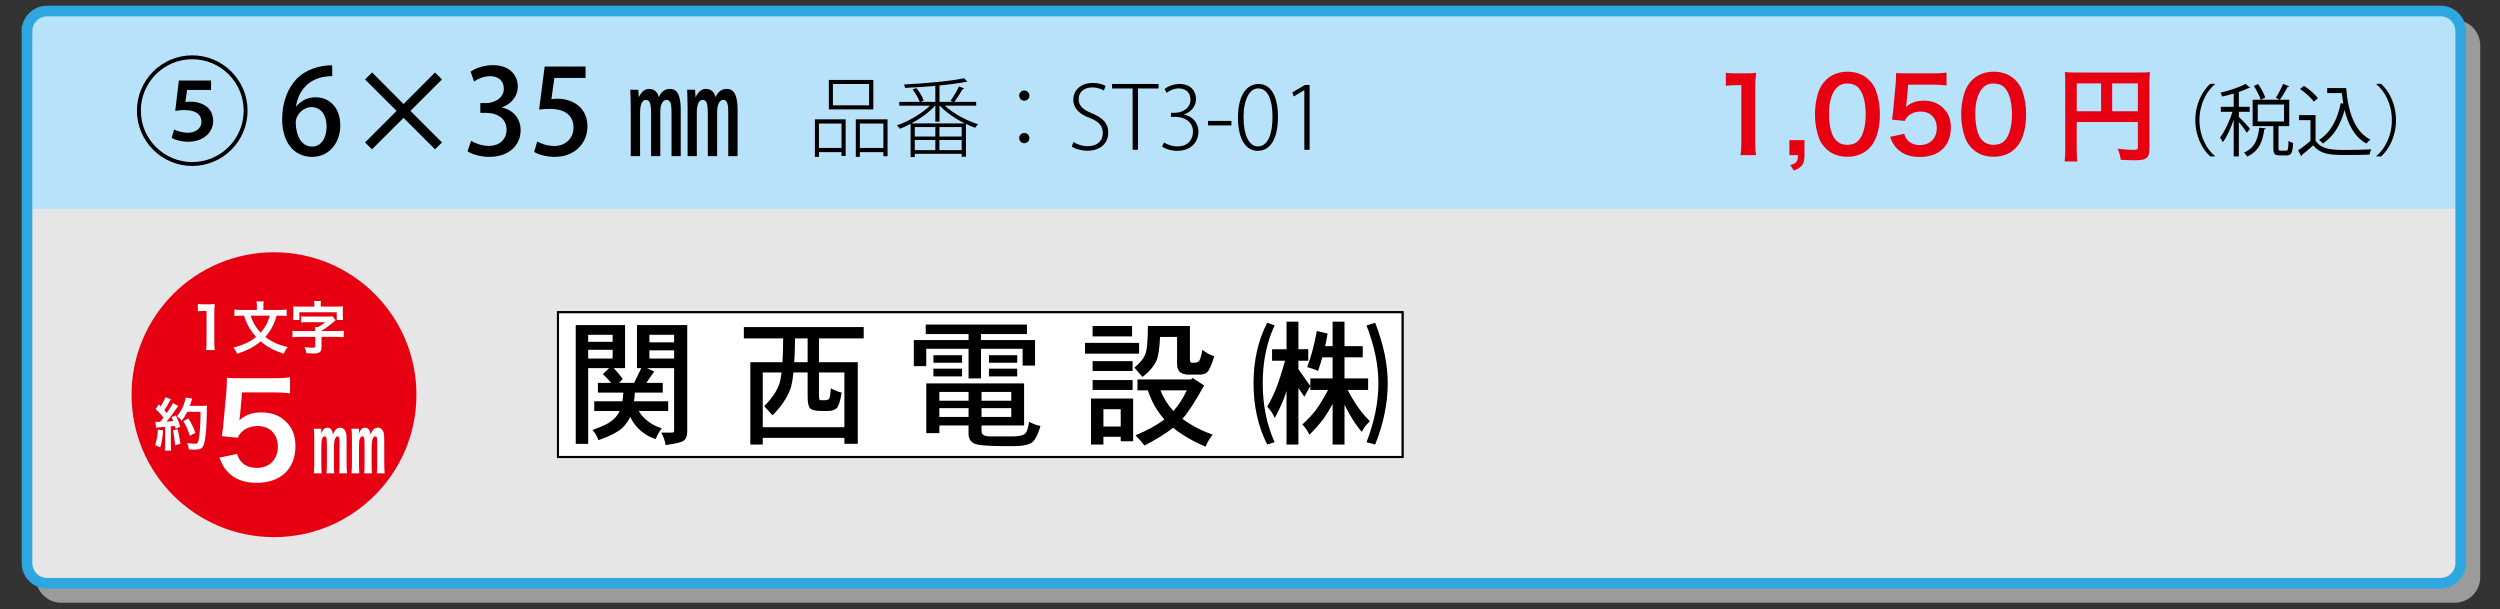<?xml version="1.0" encoding="utf-8"?>
<!-- Generator: Adobe Illustrator 15.0.0, SVG Export Plug-In  -->
<!DOCTYPE svg PUBLIC "-//W3C//DTD SVG 1.1//EN" "http://www.w3.org/Graphics/SVG/1.1/DTD/svg11.dtd">
<svg version="1.1"
	 xmlns="http://www.w3.org/2000/svg" xmlns:xlink="http://www.w3.org/1999/xlink" xmlns:a="http://ns.adobe.com/AdobeSVGViewerExtensions/3.0/"
	 x="0px" y="0px" width="800px" height="195px" viewBox="0 0 800 195" enable-background="new 0 0 800 195" xml:space="preserve">
<rect x="0" y="0" width="800" height="195" fill="#333333" stroke="none"/>
<defs>
</defs>
<path fill="#9B9B9C" d="M13.176,14.501c0-3.541,2.895-6.436,6.433-6.436h765.924c3.54,0,6.436,2.895,6.436,6.436v170.241
	c0,3.54-2.896,6.435-6.436,6.435H19.608c-3.538,0-6.433-2.895-6.433-6.435V14.501z"/>
<path fill="none" stroke="#9B9B9C" stroke-width="3.405" stroke-linecap="round" stroke-linejoin="round" stroke-miterlimit="10" d="
	M13.176,14.501c0-3.541,2.895-6.436,6.433-6.436h765.924c3.54,0,6.436,2.895,6.436,6.436v170.241c0,3.54-2.896,6.435-6.436,6.435
	H19.608c-3.538,0-6.433-2.895-6.433-6.435V14.501z"/>
<g>
	<defs>
		<path id="SVGID_1_" d="M8.636,9.961c0-3.54,2.895-6.436,6.433-6.436h765.924c3.54,0,6.436,2.896,6.436,6.436v170.241
			c0,3.54-2.896,6.435-6.436,6.435H15.068c-3.538,0-6.433-2.895-6.433-6.435V9.961z"/>
	</defs>
	<clipPath id="SVGID_2_">
		<use xlink:href="#SVGID_1_"  overflow="visible"/>
	</clipPath>
	<rect x="8.636" y="3.526" clip-path="url(#SVGID_2_)" fill="#E6E6E6" width="778.792" height="183.112"/>
	<rect x="8.636" y="3.526" clip-path="url(#SVGID_2_)" fill="#B8E2F9" width="778.792" height="63.283"/>
	<use xlink:href="#SVGID_1_"  overflow="visible" fill="none" stroke="#2EA7E0" stroke-width="3.405" stroke-miterlimit="10"/>
</g>
<rect x="178.551" y="99.91" fill="none" stroke="#000000" stroke-width="0.591" stroke-miterlimit="10" width="270.257" height="46.329"/>
<rect x="178.551" y="99.91" fill="#FFFFFF" stroke="#000000" stroke-width="0.681" stroke-miterlimit="10" width="270.257" height="46.329"/>
<g>
	<g>
		<path d="M184.237,104.013h15.783v13.795h-3.631c1.066,1.095,2.032,2.248,2.897,3.458l-1.169,1.255h4.802l2.292-4.713h-1.385
			v-13.795h16.087v34.033c0,1.299-0.317,2.234-0.951,2.811c-0.519,0.577-2.507,1.095-5.968,1.559
			c-0.232-1.415-0.693-2.74-1.385-3.979h3.46c0.433,0,0.649-0.187,0.649-0.563v-20.064h-8.649l2.292,1.082
			c-0.778,1.009-1.614,2.219-2.508,3.631h5.232v3.115h-8.952c-0.028,0.979-0.115,1.902-0.259,2.767h10.942v3.114h-9.429
			c0.548,0.922,1.195,1.729,1.944,2.421c1.529,1.443,3.332,2.48,5.407,3.115c-0.836,1.124-1.47,2.276-1.902,3.458
			c-2.276-0.72-4.223-1.946-5.837-3.675c-0.925-0.98-1.702-2.12-2.337-3.416c-0.55,1.152-1.268,2.206-2.163,3.157
			c-1.412,1.47-4.079,2.897-7.998,4.28c-0.346-1.095-0.98-2.19-1.904-3.285c3.345-1.124,5.606-2.277,6.79-3.46
			c0.836-0.778,1.47-1.643,1.901-2.594h-8.129v-3.114h8.994c0.173-0.865,0.274-1.787,0.304-2.767h-8.129v-3.115h4.238
			c-0.81-0.98-1.689-1.917-2.638-2.811l1.985-1.902h-6.701v24.216h-3.979V104.013z M188.216,109.376h7.828v-2.25h-7.828V109.376z
			 M188.216,114.738h7.828v-2.811h-7.828V114.738z M207.806,109.549h7.914v-2.423h-7.914V109.549z M215.72,114.738V112.1h-7.914
			v2.638H215.72z"/>
		<path d="M276.387,104.661v3.633h-14.313v7.61h12.409v26.121h-4.28v-1.902h-26.12v2.119h-3.978v-26.338h10.291
			c0.115-2.104,0.188-4.64,0.217-7.61h-12.583v-3.633H276.387z M244.082,136.707h26.12v-17.515h-8.129v6.963
			c0,0.663,0.026,1.153,0.086,1.47c0.056,0.288,0.158,0.432,0.304,0.432h1.641c0.607,0,1.024-0.186,1.255-0.561
			c0.23-0.404,0.403-1.485,0.519-3.246c1.241,0.694,2.395,1.155,3.461,1.386c-0.462,2.795-1.022,4.482-1.688,5.059
			c-0.605,0.547-1.556,0.822-2.853,0.822h-1.731c-2.248,0-3.573-0.346-3.978-1.037c-0.434-0.694-0.649-1.86-0.649-3.505v-7.783
			h-4.54c-0.232,2.161-0.534,3.864-0.908,5.103c-1.124,3.028-3.058,5.896-5.795,8.605l-2.638-2.941
			c2.48-2.536,4.094-4.928,4.844-7.178c0.288-0.835,0.519-2.033,0.691-3.589h-6.012V136.707z M258.439,115.904v-7.61h-4.021
			c-0.029,2.913-0.115,5.449-0.26,7.61H258.439z"/>
		<path d="M328.621,103.84v3.07h-14.704v1.902h17.298v8.173h-3.977v-5.363h-13.321v9.47h-3.979v-9.47h-13.536v5.536h-3.977v-8.346
			h17.513v-1.902h-13.709v-3.07H328.621z M296.402,122.694h31.311v13.449H314.09v1.729c0,0.665,0.218,1.111,0.65,1.341
			c0.461,0.288,1.166,0.432,2.119,0.432h7.264c1.816,0,3.058-0.244,3.718-0.733c0.665-0.435,1.153-1.745,1.473-3.937
			c1.296,0.691,2.509,1.139,3.631,1.341c-0.865,3.086-1.931,4.944-3.199,5.58c-1.155,0.576-2.941,0.864-5.362,0.864h-3.201
			c-5.476,0-8.689-0.319-9.643-0.951c-1.066-0.578-1.601-1.587-1.601-3.028v-2.638h-9.34v2.465h-4.196V122.694z M307.863,113.656
			v2.423h-9.169v-2.423H307.863z M307.863,117.981v2.465h-9.169v-2.465H307.863z M300.599,128.229h9.34v-2.811h-9.34V128.229z
			 M300.599,133.419h9.34v-2.811h-9.34V133.419z M314.09,125.419v2.811h9.515v-2.811H314.09z M314.09,130.608v2.811h9.515v-2.811
			H314.09z M325.509,113.656v2.423h-9.04v-2.423H325.509z M325.509,117.981v2.465h-9.04v-2.465H325.509z"/>
		<path d="M364.512,109.722v3.458h-17.301v-3.458H364.512z M362.607,127.538v13.664h-3.979v-1.425h-5.533v2.465h-3.981v-14.704
			H362.607z M362.262,104.315v3.332h-12.627v-3.332H362.262z M362.435,115.559v3.157h-12.8v-3.157H362.435z M362.435,121.613v3.159
			h-12.8v-3.159H362.435z M353.095,136.489h5.533v-5.535h-5.533V136.489z M367.322,104.315h13.447v10.769
			c0,0.663,0.243,0.996,0.735,0.996h0.347c0.807,0,1.369-0.131,1.687-0.39c0.433-0.317,0.836-1.572,1.21-3.762
			c1.239,0.98,2.508,1.671,3.807,2.075c-0.78,2.653-1.529,4.354-2.248,5.103c-0.665,0.519-1.458,0.778-2.381,0.778h-3.458
			c-1.299,0-2.279-0.288-2.941-0.864c-0.576-0.605-0.865-1.457-0.865-2.552v-8.647h-5.448c-0.145,3.544-0.519,6.054-1.124,7.523
			c-0.838,1.874-2.337,3.633-4.498,5.276l-2.596-2.984c1.731-1.412,2.868-2.769,3.418-4.066
			C367.019,112.273,367.322,109.188,367.322,104.315z M381.678,120.965l3.632,2.378c-2.709,4.959-5.015,8.519-6.917,10.681
			c2.62,1.991,5.853,3.691,9.686,5.103c-1.009,1.153-1.758,2.423-2.25,3.806c-4.093-1.702-7.566-3.72-10.419-6.054
			c-2.31,1.816-5.365,3.718-9.169,5.708c-0.749-1.011-1.716-2.106-2.899-3.288c3.835-1.585,6.921-3.285,9.258-5.103
			c-2.337-2.565-4.097-5.664-5.276-9.297h-3.33v-3.46h17.123L381.678,120.965z M371.344,124.9c1.006,2.539,2.392,4.744,4.149,6.617
			c1.614-1.787,3.042-3.992,4.283-6.617H371.344z"/>
		<path d="M405.5,103.277l2.381,0.865c-2.538,5.391-3.809,11.563-3.809,18.51c0,6.947,1.271,13.232,3.809,18.854l-2.381,0.736
			c-2.913-5.766-4.367-12.297-4.367-19.59C401.133,115.386,402.587,108.928,405.5,103.277z M418.646,111.754v3.675h-3.157v2.725
			l3.809,5.362l-1.904,3.458l-1.904-2.811v18.078h-3.804v-17.169c-0.259,0.865-0.519,1.643-0.778,2.337
			c-0.835,2.104-1.831,4.223-2.983,6.355c-0.578-1.354-1.386-2.565-2.423-3.633c1.126-1.931,2.062-3.833,2.811-5.708
			c0.865-2.19,1.831-5.187,2.899-8.994h-4.154v-3.675h4.629v-8.823h3.804v8.823H418.646z M421.372,105.916l3.458,0.822
			c-0.23,1.383-0.489,2.725-0.778,4.021h2.379v-7.828h3.807v7.828h5.837v3.589h-5.837v6.746h7.565v3.678h-6.57
			c0.922,1.758,1.845,3.33,2.767,4.713c1.383,2.046,2.838,3.819,4.367,5.318c-1.124,1.04-1.988,2.177-2.594,3.416
			c-1.414-1.643-2.767-3.618-4.065-5.923c-0.492-0.894-0.98-1.815-1.47-2.769v12.716h-3.807v-12.975
			c-1.037,1.875-1.99,3.432-2.855,4.671c-1.268,1.703-2.795,3.432-4.582,5.189c-0.547-1.239-1.297-2.334-2.25-3.285
			c1.703-1.559,3.144-3.099,4.325-4.629c1.182-1.614,2.494-3.762,3.935-6.442h-5.706v-3.678h7.134v-6.746h-3.285
			c-0.435,1.556-0.896,3.013-1.383,4.367c-0.752-0.401-1.904-0.82-3.463-1.252C419.599,114.031,420.623,110.183,421.372,105.916z
			 M440.053,103.277c2.681,6.832,4.021,13.292,4.021,19.375c0,6.371-1.341,12.902-4.021,19.59l-2.769-0.736
			c2.538-6.573,3.807-12.857,3.807-18.854c0-5.795-1.269-11.964-3.807-18.51L440.053,103.277z"/>
	</g>
</g>
<path fill="#E60012" d="M556.965,49.635c0.197-1.281,0.262-2.563,0.262-4.274V27.25h-1.576c-1.217,0-2.171,0.067-3.386,0.2v-4.176
	c1.018,0.164,1.743,0.199,3.286,0.199h3.023c1.678,0,2.17-0.035,3.354-0.164c-0.197,1.938-0.264,3.449-0.264,5.422v16.63
	c0,1.743,0.066,2.926,0.264,4.274H556.965z"/>
<path fill="#E60012" d="M577.437,49.635c0,2.829-0.723,3.879-3.385,4.93l-1.184-1.742c2.004-0.559,2.465-1.148,2.498-3.188h-2.76
	v-4.797h4.83V49.635z"/>
<path fill="#E60012" d="M584.24,47.499c-0.988-0.984-1.742-2.137-2.17-3.321c-0.854-2.332-1.284-4.895-1.284-7.56
	c0-3.484,0.789-7.098,2.007-9.102c1.775-2.961,4.732-4.571,8.382-4.571c2.793,0,5.193,0.922,6.936,2.665
	c0.987,0.984,1.743,2.132,2.171,3.316c0.854,2.301,1.281,4.93,1.281,7.625c0,4.043-0.887,7.595-2.435,9.732
	c-1.84,2.563-4.566,3.879-7.984,3.879C588.348,50.163,585.982,49.241,584.24,47.499z M594.726,44.967
	c1.479-1.543,2.301-4.602,2.301-8.446c0-3.813-0.822-6.806-2.301-8.415c-0.789-0.887-2.104-1.379-3.582-1.379
	c-1.578,0-2.729,0.523-3.685,1.676c-1.445,1.707-2.168,4.403-2.168,7.985c0,3.454,0.625,6.313,1.676,7.825
	c1.02,1.446,2.4,2.137,4.208,2.137C592.622,46.35,593.903,45.858,594.726,44.967z"/>
<path fill="#E60012" d="M609.348,42.834c0.295,0.953,0.525,1.378,0.984,1.906c0.922,1.117,2.301,1.676,4.043,1.676
	c3.255,0,5.392-2.172,5.392-5.427c0-3.219-2.037-5.289-5.161-5.289c-1.609,0-3.057,0.523-4.074,1.512
	c-0.461,0.461-0.691,0.754-0.988,1.477l-4.108-0.395c0.331-2.332,0.361-2.496,0.429-3.418l0.756-8.149
	c0.033-0.594,0.1-1.711,0.131-3.356c0.986,0.067,1.742,0.102,3.484,0.102h8.087c2.268,0,3.09-0.035,4.568-0.266v4.141
	c-1.447-0.195-2.729-0.262-4.537-0.262h-7.724l-0.527,5.755c-0.031,0.262-0.098,0.723-0.195,1.379
	c1.609-1.379,3.352-2.004,5.622-2.004c2.66,0,4.797,0.789,6.408,2.465c1.612,1.579,2.335,3.552,2.335,6.181
	c0,5.786-3.782,9.368-9.896,9.368c-3.254,0-5.686-0.922-7.492-2.86c-0.89-0.953-1.348-1.742-2.07-3.582L609.348,42.834z"/>
<path fill="#E60012" d="M631.037,47.499c-0.989-0.984-1.743-2.137-2.171-3.321c-0.854-2.332-1.283-4.895-1.283-7.56
	c0-3.484,0.789-7.098,2.006-9.102c1.776-2.961,4.733-4.571,8.382-4.571c2.793,0,5.194,0.922,6.937,2.665
	c0.986,0.984,1.742,2.132,2.17,3.316c0.854,2.301,1.281,4.93,1.281,7.625c0,4.043-0.887,7.595-2.434,9.732
	c-1.84,2.563-4.566,3.879-7.985,3.879C635.145,50.163,632.779,49.241,631.037,47.499z M641.522,44.967
	c1.479-1.543,2.301-4.602,2.301-8.446c0-3.813-0.822-6.806-2.301-8.415c-0.789-0.887-2.104-1.379-3.583-1.379
	c-1.578,0-2.729,0.523-3.684,1.676c-1.445,1.707-2.168,4.403-2.168,7.985c0,3.454,0.625,6.313,1.676,7.825
	c1.02,1.446,2.4,2.137,4.207,2.137C639.419,46.35,640.7,45.858,641.522,44.967z"/>
<path fill="#E60012" d="M664.555,47.862c0,2.071,0.035,3.055,0.166,3.813h-4.043c0.131-1.051,0.197-2.234,0.197-3.946V26.23
	c0-1.379-0.033-2.199-0.133-3.152c1.053,0.098,1.906,0.128,3.648,0.128h19.986c1.81,0,2.794-0.031,3.583-0.128
	c-0.098,0.953-0.131,1.805-0.131,3.583v21.068c0,1.676-0.395,2.598-1.348,3.09c-0.626,0.328-1.679,0.461-3.452,0.461
	c-1.281,0-3.09-0.066-4.371-0.133c-0.197-1.282-0.428-2.199-1.02-3.547c2.17,0.226,3.813,0.359,4.996,0.359
	c1.281,0,1.481-0.098,1.481-0.887v-8.021h-19.562V47.862z M672.347,26.691h-7.792v8.907h7.792V26.691z M684.116,35.599v-8.907
	h-8.221v8.907H684.116z"/>
<path d="M61.52,53.109c-9.759,0-17.701-7.942-17.701-17.701c0-9.759,7.942-17.701,17.701-17.701s17.703,7.942,17.703,17.701
	C79.223,45.244,71.202,53.109,61.52,53.109z M45.066,35.408c0,9.078,7.375,16.453,16.453,16.453s16.453-7.375,16.453-16.453
	c0-9.078-7.375-16.453-16.453-16.453C52.366,18.955,45.066,26.406,45.066,35.408z M67.533,28.789h-7.677l-0.531,3.859
	c0.456-0.075,0.946-0.115,1.589-0.115c3.936,0,7.3,2.044,7.3,6.167c0,3.669-3.139,6.657-7.942,6.657
	c-2.383,0-4.312-0.643-5.331-1.21l0.753-2.724c0.872,0.454,2.611,1.06,4.465,1.06c2.346,0,4.312-1.399,4.312-3.443
	c0-2.268-1.589-3.819-5.56-3.819c-1.135,0-2.041,0.15-2.837,0.264l1.172-9.721h10.288V28.789z"/>
<path d="M94.787,34.084c1.323-1.665,3.442-2.951,6.205-2.951c4.575,0,7.904,3.443,7.904,9.041c0,5.296-3.367,10.024-9.004,10.024
	c-6.052,0-9.605-4.954-9.605-12.028c0-5.56,1.853-9.986,4.577-12.859c2.948-3.104,7.413-4.427,11.421-4.427l0.038,3.48
	c-8.094,0-11.007,5.522-11.611,9.721H94.787z M104.508,40.44c0-3.708-1.892-6.167-4.879-6.167c-2.534,0-4.993,2.383-4.993,4.957
	c0.076,4.462,1.929,7.677,5.257,7.677C102.77,46.907,104.508,44.184,104.508,40.44z"/>
<path d="M141.433,45.583l-2.232,2.195l-10.06-10.062l-10.1,10.062l-2.23-2.195l10.098-10.1l-10.098-10.06l2.269-2.232l10.062,10.1
	l10.06-10.1l2.232,2.232l-10.098,10.06L141.433,45.583z"/>
<path d="M160.628,34.426c3.215,0.605,5.975,3.214,5.975,7.225c0,4.651-3.554,8.548-10.022,8.548c-2.95,0-5.6-0.871-6.961-1.778
	l1.136-3.367c1.02,0.681,3.289,1.627,5.635,1.627c4.048,0,5.713-2.646,5.713-5.183c0-3.669-3.102-5.371-6.469-5.371h-1.929v-3.139
	h1.854c2.458,0,5.673-1.474,5.673-4.613c0-2.232-1.437-4.01-4.463-4.01c-2.006,0-3.971,0.947-5.069,1.703l-1.096-3.139
	c1.437-1.06,4.199-2.082,7.147-2.082c5.333,0,7.944,3.214,7.944,6.846c0,2.913-1.817,5.449-5.067,6.659V34.426z"/>
<path d="M187.376,21.3v3.631h-9.984l-0.944,6.77c0.565-0.038,1.095-0.113,1.889-0.113c5.183,0,9.647,3.026,9.647,8.852
	c0,5.484-4.198,9.758-10.403,9.758c-2.8,0-5.332-0.758-6.657-1.589l0.984-3.327c1.135,0.643,3.214,1.437,5.521,1.437
	c3.215,0,6.09-2.195,6.09-5.901c0-3.669-2.496-5.977-7.563-5.977c-1.438,0-2.496,0.076-3.442,0.229L174.29,21.3H187.376z"/>
<path d="M214.889,49.97v-13.39c0-2.685-0.078-4.613-1.627-4.613c-0.794,0-1.627,0.794-1.892,2.534
	c-0.075,0.492-0.075,1.21-0.075,1.928V49.97h-2.95V36.43c0-2.762-0.229-4.462-1.627-4.462c-1.892,0-1.892,3.252-1.892,4.5V49.97
	h-2.988v-15.66c0-2.268-0.075-3.782-0.15-5.597h2.571l0.151,2.308h0.075c0.758-1.665,1.931-2.572,3.179-2.572
	c1.475,0,2.685,0.756,3.139,2.572h0.075c0.265-0.718,1.211-2.572,3.48-2.572c2.042,0,3.479,1.361,3.479,6.771v14.75H214.889z
	 M233.044,49.97v-13.39c0-2.685-0.077-4.613-1.627-4.613c-0.794,0-1.59,0.794-1.854,2.534c-0.075,0.492-0.075,1.21-0.075,1.928
	V49.97H226.5V36.43c0-2.762-0.19-4.462-1.627-4.462c-1.891,0-1.891,3.29-1.891,4.5V49.97h-2.951v-15.66
	c0-2.268-0.112-3.782-0.15-5.597h2.534l0.15,2.308h0.075c0.758-1.665,1.969-2.572,3.179-2.572c1.512,0,2.685,0.756,3.14,2.572h0.075
	c0.341-0.832,1.285-2.572,3.48-2.572c2.041,0,3.516,1.361,3.516,6.771v14.75H233.044z"/>
<path d="M260.766,50.208V38.192h9.847v11.736h-1.33v-1.246h-7.214v1.525H260.766z M269.282,39.527h-7.214v7.821h7.214V39.527z
	 M279.462,25.57v9.435h-14.232V25.57H279.462z M278.105,33.697v-6.823h-11.572v6.823H278.105z M273.857,38.192h10.157v11.793h-1.334
	v-1.304h-7.52v1.525h-1.304V38.192z M275.161,47.348h7.52v-7.821h-7.52V47.348z"/>
<path d="M312.372,33.812h-10.016c2.665,2.522,6.992,4.824,10.654,5.937c-0.333,0.248-0.719,0.802-0.971,1.135
	c-0.94-0.333-1.942-0.718-2.939-1.219V50.15h-1.361v-0.94h-15.008v1.051h-1.335V39.638c-1.161,0.607-2.354,1.162-3.436,1.578
	c-0.195-0.333-0.612-0.829-0.918-1.108c3.552-1.192,7.852-3.688,10.543-6.295h-9.82v-1.224h6.549
	c-0.391-1.135-1.335-2.745-2.279-3.968l1.192-0.443c1.002,1.224,2,2.86,2.359,3.995l-0.998,0.417h4.718v-5.103
	c-3.219,0.275-6.602,0.497-9.684,0.638c-0.058-0.306-0.194-0.807-0.358-1.082c6.712-0.364,14.954-1.055,19.255-2.026l1.051,1.135
	c-0.054,0.058-0.138,0.058-0.222,0.058c-0.08,0-0.164,0-0.248-0.027c-2.164,0.443-5.188,0.86-8.464,1.162v5.245h4.273
	c-0.248-0.138-0.58-0.306-0.723-0.359c0.892-1.224,2.084-3.219,2.691-4.58l1.667,0.665c-0.084,0.142-0.253,0.226-0.527,0.226
	c-0.665,1.162-1.721,2.855-2.638,4.048h6.991V33.812z M299.223,33.812c-1.916,2.132-4.744,4.159-7.573,5.684h17.092
	c-2.997-1.467-6.021-3.551-8.021-5.684h-0.084v5.129h-1.33v-5.129H299.223z M299.307,43.686v-3.024h-6.575v3.024H299.307z
	 M292.731,44.798v3.246h6.575v-3.246H292.731z M307.739,43.686v-3.024h-7.129v3.024H307.739z M300.61,48.044h7.129v-3.246h-7.129
	V48.044z"/>
<path d="M329.415,30.593c0,0.913-0.723,1.636-1.636,1.636c-0.918,0-1.641-0.723-1.641-1.636c0-0.918,0.723-1.641,1.641-1.641
	C328.75,28.953,329.415,29.733,329.415,30.593z M329.415,44.187c0,0.913-0.723,1.636-1.636,1.636c-0.918,0-1.641-0.723-1.641-1.636
	c0-0.918,0.723-1.636,1.641-1.636C328.75,42.55,329.415,43.326,329.415,44.187z"/>
<path d="M353.224,28.984c-0.581-0.417-1.916-1.002-3.689-1.002c-3.219,0-4.357,2.026-4.357,3.662c0,2.279,1.334,3.414,4.247,4.633
	c3.414,1.419,5.214,3.082,5.214,6.189c0,3.192-2.328,5.772-6.713,5.772c-1.831,0-3.91-0.585-4.965-1.361l0.58-1.441
	c1.166,0.802,2.803,1.356,4.522,1.356c3.023,0,4.828-1.694,4.828-4.159c0-2.306-1.166-3.693-4.079-4.859
	c-3.245-1.162-5.351-2.966-5.351-5.879c0-3.108,2.549-5.355,6.185-5.355c1.941,0,3.44,0.501,4.163,0.971L353.224,28.984z"/>
<path d="M370.736,28.314h-6.575v19.619h-1.721V28.314h-6.579v-1.441h14.875V28.314z"/>
<path d="M378.894,36.694c2.496,0.417,4.606,2.416,4.606,5.44c0,3.161-2.189,6.132-6.854,6.132c-2.053,0-3.884-0.696-4.798-1.361
	l0.639-1.33c0.719,0.497,2.386,1.277,4.27,1.277c3.915,0,4.997-2.775,4.997-4.691c0-3.33-2.86-4.771-5.746-4.771h-1.304v-1.303
	h1.335c2.163,0,4.907-1.361,4.907-4.163c0-1.916-1.081-3.636-3.799-3.636c-1.557,0-3.024,0.807-3.857,1.415l-0.612-1.246
	c0.972-0.776,2.833-1.583,4.744-1.583c3.777,0,5.303,2.443,5.303,4.828c0,2.137-1.414,4.079-3.831,4.939V36.694z"/>
<path d="M386.582,38.693h7.462v1.441h-7.462V38.693z"/>
<path d="M396.154,37.696c0-7.604,2.997-10.822,6.602-10.822c3.608,0,6.188,3.387,6.188,10.458c0,7.355-2.554,10.934-6.548,10.934
	C398.956,48.266,396.154,44.909,396.154,37.696z M407.198,37.474c0-5.356-1.361-9.187-4.606-9.187c-2.665,0-4.66,3.498-4.66,9.187
	c0,5.657,1.721,9.377,4.549,9.377C405.863,46.851,407.198,42.661,407.198,37.474z"/>
<path d="M417.382,47.933v-19.06h-0.058l-3.329,1.995l-0.443-1.304l3.994-2.358h1.529v20.727H417.382z"/>
<path d="M708.767,26.953c-2.723,2.274-4.943,6.442-4.943,11.487c0,5.17,2.297,9.293,4.943,11.488v0.128h-1.499
	c-2.521-2.274-4.768-6.469-4.768-11.616c0-5.143,2.247-9.337,4.768-11.611h1.499V26.953z"/>
<path d="M716.43,37.394c0.825,0.771,3.073,3.144,3.571,3.795l-0.997,1.299c-0.45-0.749-1.649-2.296-2.574-3.449v11.018h-1.646
	v-11.74c-0.949,2.749-2.224,5.546-3.472,7.191c-0.199-0.448-0.625-1.122-0.9-1.499c1.45-1.845,3.073-5.267,3.971-8.238h-3.72v-1.601
	h4.121V29.95c-1.224,0.35-2.499,0.674-3.698,0.949c-0.073-0.35-0.323-0.9-0.547-1.246c2.922-0.701,6.242-1.751,8.016-2.824
	l1.522,1.25c-0.075,0.076-0.15,0.098-0.274,0.098c-0.075,0-0.148,0-0.224-0.022c-0.85,0.448-1.925,0.873-3.148,1.272v4.744h3.472
	v1.601h-3.472V37.394z M725.071,41.065c-0.024,0.173-0.2,0.297-0.499,0.323c-0.475,3.472-1.45,6.868-5.469,8.717
	c-0.199-0.399-0.649-1.002-1.024-1.272c3.596-1.552,4.521-4.625,4.87-7.967L725.071,41.065z M729.117,47.48
	c0,0.625,0.1,0.728,0.649,0.728h1.822c0.55,0,0.676-0.426,0.725-3.122c0.351,0.275,1.024,0.55,1.474,0.674
	c-0.15,3.17-0.573,3.968-2.023,3.968h-2.222c-1.673,0-2.072-0.497-2.072-2.27v-7.094h-6.619v-8.441h11.713v8.441h-3.446V47.48z
	 M723.424,31.923c-0.35-1.175-1.274-3.046-2.199-4.42l1.375-0.599c0.948,1.348,1.922,3.17,2.271,4.318L723.424,31.923z
	 M722.476,33.448v5.418h8.415v-5.418H722.476z M732.563,27.654c-0.075,0.15-0.274,0.199-0.55,0.199
	c-0.598,1.197-1.648,2.948-2.472,4.07c0-0.027-1.299-0.599-1.299-0.599c0.798-1.197,1.822-3.148,2.348-4.496L732.563,27.654z"/>
<path d="M740.977,36.844v8.167c1.946,2.97,5.518,2.97,10.014,2.97c2.697,0,5.87-0.075,7.816-0.199
	c-0.2,0.399-0.499,1.197-0.548,1.698c-1.725,0.076-4.472,0.125-6.943,0.125c-5.145,0-8.565,0-11.088-3.095
	c-1.224,1.1-2.547,2.221-3.622,3.072c0.026,0.222-0.049,0.324-0.225,0.399l-0.975-1.849c1.199-0.798,2.673-1.951,3.945-3.046V38.44
	h-3.671v-1.596H740.977z M737.255,27.476c1.674,1.078,3.596,2.723,4.471,3.946l-1.323,1.126c-0.824-1.25-2.722-2.948-4.396-4.07
	L737.255,27.476z M744.696,28.177h6.069c0.674,7.87,2.723,13.886,7.766,16.506c-0.398,0.275-0.997,0.851-1.323,1.25
	c-3.671-2.097-5.769-5.87-6.94-10.765c-1.251,4.722-3.522,8.495-6.97,10.765c-0.249-0.35-0.798-0.9-1.197-1.175
	c3.62-2.27,5.893-6.468,6.943-11.762l0.822,0.177c-0.2-1.1-0.349-2.226-0.475-3.396h-4.695V28.177z"/>
<path d="M760.451,49.928c2.723-2.27,4.945-6.442,4.945-11.488c0-5.169-2.299-9.288-4.945-11.487v-0.124h1.499
	c2.547,2.274,4.771,6.468,4.771,11.611c0,5.147-2.224,9.342-4.771,11.616h-1.499V49.928z"/>
<circle fill="#E60012" cx="87.68" cy="126.303" r="45.58"/>
<path fill="#FFFFFF" d="M75.875,145.252c0.371,1.193,0.659,1.727,1.233,2.385c1.152,1.399,2.879,2.097,5.059,2.097
	c4.069,0,6.743-2.713,6.743-6.783c0-4.03-2.549-6.62-6.455-6.62c-2.016,0-3.824,0.656-5.099,1.891
	c-0.576,0.574-0.864,0.944-1.232,1.849l-5.141-0.492c0.41-2.919,0.452-3.125,0.534-4.276l0.946-10.197
	c0.042-0.738,0.122-2.137,0.164-4.192c1.234,0.082,2.179,0.122,4.358,0.122h10.115c2.837,0,3.863-0.04,5.715-0.328v5.181
	c-1.809-0.246-3.414-0.33-5.675-0.33H77.48l-0.658,7.196c-0.042,0.328-0.124,0.904-0.246,1.727c2.013-1.727,4.194-2.507,7.029-2.507
	c3.332,0,6.003,0.987,8.019,3.084c2.013,1.973,2.917,4.44,2.917,7.73c0,7.235-4.727,11.715-12.374,11.715
	c-4.07,0-7.111-1.15-9.375-3.576c-1.11-1.192-1.685-2.179-2.589-4.482L75.875,145.252z"/>
<path fill="#FFFFFF" d="M104.485,151.462c0.1-1.016,0.124-1.984,0.124-3.272v-5.458c0-1.736-0.049-2.354-0.173-2.678
	c-0.124-0.297-0.297-0.421-0.545-0.421c-0.349,0-0.595,0.249-0.794,0.77c-0.224,0.569-0.272,1.166-0.272,2.753v5.035
	c0,1.363,0,1.363,0.1,3.272h-2.505c0.124-1.264,0.146-1.984,0.146-3.272v-7.739c0-1.214-0.049-2.256-0.146-3.248h2.381v1.115
	c0,0.173,0,0.272-0.026,0.621c0.348-1.339,1.042-2.083,1.986-2.083c0.99,0,1.512,0.621,1.784,2.132
	c0.597-1.512,1.266-2.132,2.356-2.132c0.767,0,1.437,0.521,1.735,1.339c0.246,0.745,0.273,0.993,0.273,3.72v6.276
	c0,1.363,0.049,2.454,0.148,3.272h-2.505c0.1-1.809,0.1-1.809,0.1-3.272v-5.458c0-1.785-0.027-2.354-0.1-2.653
	c-0.101-0.297-0.249-0.446-0.521-0.446c-0.745,0-1.166,1.29-1.166,3.472v5.085c0,1.412,0.026,2.206,0.1,3.272H104.485z
	 M116.54,151.462c0.098-1.016,0.124-1.984,0.124-3.272v-5.458c0-1.736-0.051-2.354-0.175-2.678
	c-0.124-0.297-0.297-0.421-0.545-0.421c-0.349,0-0.597,0.249-0.794,0.77c-0.224,0.569-0.272,1.166-0.272,2.753v5.035
	c0,1.363,0,1.363,0.098,3.272h-2.505c0.124-1.264,0.15-1.984,0.15-3.272v-7.739c0-1.214-0.049-2.256-0.15-3.248h2.381v1.115
	c0,0.173,0,0.272-0.022,0.621c0.346-1.339,1.042-2.083,1.981-2.083c0.993,0,1.515,0.621,1.787,2.132
	c0.594-1.512,1.264-2.132,2.356-2.132c0.77,0,1.438,0.521,1.735,1.339c0.249,0.745,0.273,0.993,0.273,3.72v6.276
	c0,1.363,0.051,2.454,0.148,3.272h-2.505c0.1-1.809,0.1-1.809,0.1-3.272v-5.458c0-1.785-0.024-2.354-0.1-2.653
	c-0.098-0.297-0.249-0.446-0.521-0.446c-0.742,0-1.164,1.29-1.164,3.472v5.085c0,1.412,0.022,2.206,0.098,3.272H116.54z"/>
<path fill="#FFFFFF" d="M65.948,112.018c0.111-0.718,0.146-1.437,0.146-2.392V99.491h-0.882c-0.681,0-1.215,0.038-1.896,0.111
	v-2.336c0.569,0.093,0.976,0.111,1.84,0.111h1.691c0.94,0,1.215-0.018,1.875-0.091c-0.11,1.084-0.146,1.931-0.146,3.035v9.306
	c0,0.975,0.035,1.636,0.146,2.392H65.948z"/>
<path fill="#FFFFFF" d="M88.507,101.019c-0.479,1.711-0.771,2.465-1.435,3.698c-0.625,1.157-1.306,2.115-2.17,3.108
	c2.023,1.581,4.229,2.574,7.191,3.236c-0.607,0.718-0.864,1.16-1.269,2.152c-3.125-1.031-5.371-2.226-7.413-3.972
	c-1.048,0.882-2.299,1.709-3.604,2.39c-1.121,0.572-2.17,0.993-3.919,1.583c-0.328-0.791-0.643-1.306-1.175-1.968
	c3.292-0.9,5.334-1.858,7.227-3.42c-0.882-0.976-1.543-1.875-2.168-2.944c-0.7-1.195-1.033-1.986-1.658-3.862H77.25
	c-0.864,0-1.581,0.038-2.243,0.111v-2.08c0.7,0.093,1.325,0.129,2.301,0.129h4.891v-1.306c0-0.552-0.036-0.993-0.129-1.417h2.336
	c-0.093,0.423-0.128,0.864-0.128,1.398v1.324h5.132c0.993,0,1.638-0.036,2.316-0.129v2.08c-0.66-0.073-1.286-0.111-2.243-0.111
	H88.507z M80.231,101.019c0.459,1.399,0.754,2.06,1.398,3.146c0.568,0.92,1.064,1.563,1.765,2.299
	c0.644-0.718,1.178-1.454,1.674-2.319c0.552-0.993,0.827-1.636,1.271-3.125H80.231z"/>
<path fill="#FFFFFF" d="M100.881,105.838c0-0.386-0.018-0.792-0.071-1.177h0.954c0.922-0.479,1.62-0.958,2.283-1.563h-5.76
	c-0.824,0-1.341,0.036-1.911,0.109v-2.004c0.532,0.073,1.066,0.091,1.911,0.091h6.715c0.698,0,1.049-0.018,1.417-0.073l0.975,1.232
	c-0.479,0.406-0.479,0.406-0.735,0.625c-1.379,1.197-2.43,1.968-3.771,2.742v0.128h4.855c0.884,0,1.638-0.038,2.245-0.111v2.077
	c-0.59-0.073-1.398-0.109-2.245-0.109h-4.855v3.237c0,1.581-0.607,2.077-2.613,2.077c-0.625,0-1.321-0.036-2.224-0.109
	c-0.11-0.718-0.184-0.958-0.587-1.951c0.936,0.128,1.929,0.222,2.573,0.222c0.644,0,0.845-0.128,0.845-0.497v-2.979h-5.057
	c-0.847,0-1.62,0.036-2.245,0.109v-2.077c0.665,0.073,1.398,0.111,2.245,0.111h5.057V105.838z M100.588,97.709
	c0-0.552-0.018-0.958-0.093-1.399h2.243c-0.07,0.423-0.091,0.827-0.091,1.399v0.403h5.021c0.938,0,1.396-0.018,2.097-0.073
	c-0.056,0.459-0.075,0.847-0.075,1.452v1.49c0,0.517,0.04,0.958,0.093,1.398h-2.021v-2.445H95.805v2.445h-2.021
	c0.072-0.423,0.093-0.827,0.093-1.398v-1.49c0-0.587-0.021-1.011-0.093-1.452c0.698,0.056,1.194,0.073,2.114,0.073h4.69V97.709z"/>
<path fill="#FFFFFF" d="M52.183,137.724c-0.129,2.299-0.386,3.844-0.902,5.444l-1.636-0.753c0.514-1.583,0.753-2.851,0.862-4.948
	L52.183,137.724z M49.735,134.947c0.274,0.038,0.423,0.055,0.791,0.055c0.129,0,0.313,0,0.736-0.018
	c0.625-0.774,0.698-0.865,1.066-1.343c-0.993-1.268-1.178-1.472-2.519-2.723l1.046-1.525c0.258,0.313,0.368,0.421,0.555,0.643
	c0.696-1.066,1.341-2.317,1.525-2.979l1.746,0.716c-0.11,0.167-0.184,0.295-0.386,0.663c-0.423,0.847-1.25,2.188-1.711,2.815
	c0.314,0.366,0.515,0.588,0.771,0.918c1.197-1.729,1.729-2.611,1.988-3.219l1.691,0.976c-0.184,0.202-0.293,0.385-0.607,0.847
	c-1.028,1.525-2.316,3.236-3.107,4.139c1.086-0.056,1.159-0.056,2.097-0.167c-0.164-0.458-0.239-0.643-0.532-1.25l1.379-0.552
	c0.479,0.938,0.976,2.17,1.452,3.587l-1.545,0.643c-0.094-0.423-0.129-0.57-0.202-0.865c-0.552,0.056-0.976,0.111-1.306,0.128v5.795
	c0,0.92,0.035,1.417,0.111,1.969h-2.024c0.073-0.552,0.108-1.049,0.108-1.969v-5.628c-0.789,0.055-1.358,0.091-1.727,0.128
	c-0.791,0.056-0.847,0.056-1.195,0.111L49.735,134.947z M56.854,137.356c0.388,1.618,0.681,3.146,0.884,4.69l-1.676,0.404
	c-0.128-1.417-0.386-3.274-0.698-4.727L56.854,137.356z M59.924,131.766c-0.661,1.323-0.974,1.84-1.838,2.906
	c-0.368-0.57-0.792-0.993-1.47-1.49c0.918-1.049,1.688-2.354,2.168-3.66c0.35-0.92,0.571-1.711,0.663-2.319l2.059,0.368
	c-0.091,0.239-0.091,0.239-0.239,0.754c-0.239,0.756-0.311,0.975-0.532,1.545h4.009c0.773,0,1.104-0.018,1.509-0.073
	c-0.072,0.59-0.072,0.59-0.091,3.201c-0.02,2.097-0.222,5.296-0.425,6.806c-0.293,2.115-0.626,3.125-1.233,3.604
	c-0.421,0.33-1.157,0.477-2.354,0.477c-0.477,0-1.047-0.018-1.71-0.073c-0.091-0.809-0.219-1.268-0.516-2.06
	c0.939,0.167,1.767,0.24,2.411,0.24c0.827,0,1.029-0.222,1.251-1.361c0.367-1.785,0.589-5.039,0.589-8.865H59.924z M60.771,139.453
	c-0.771-2.243-1.14-3.072-2.098-4.67l1.601-0.885c1.087,1.729,1.565,2.722,2.264,4.618L60.771,139.453z"/>
<rect fill="none" width="800" height="195"/>
</svg>
